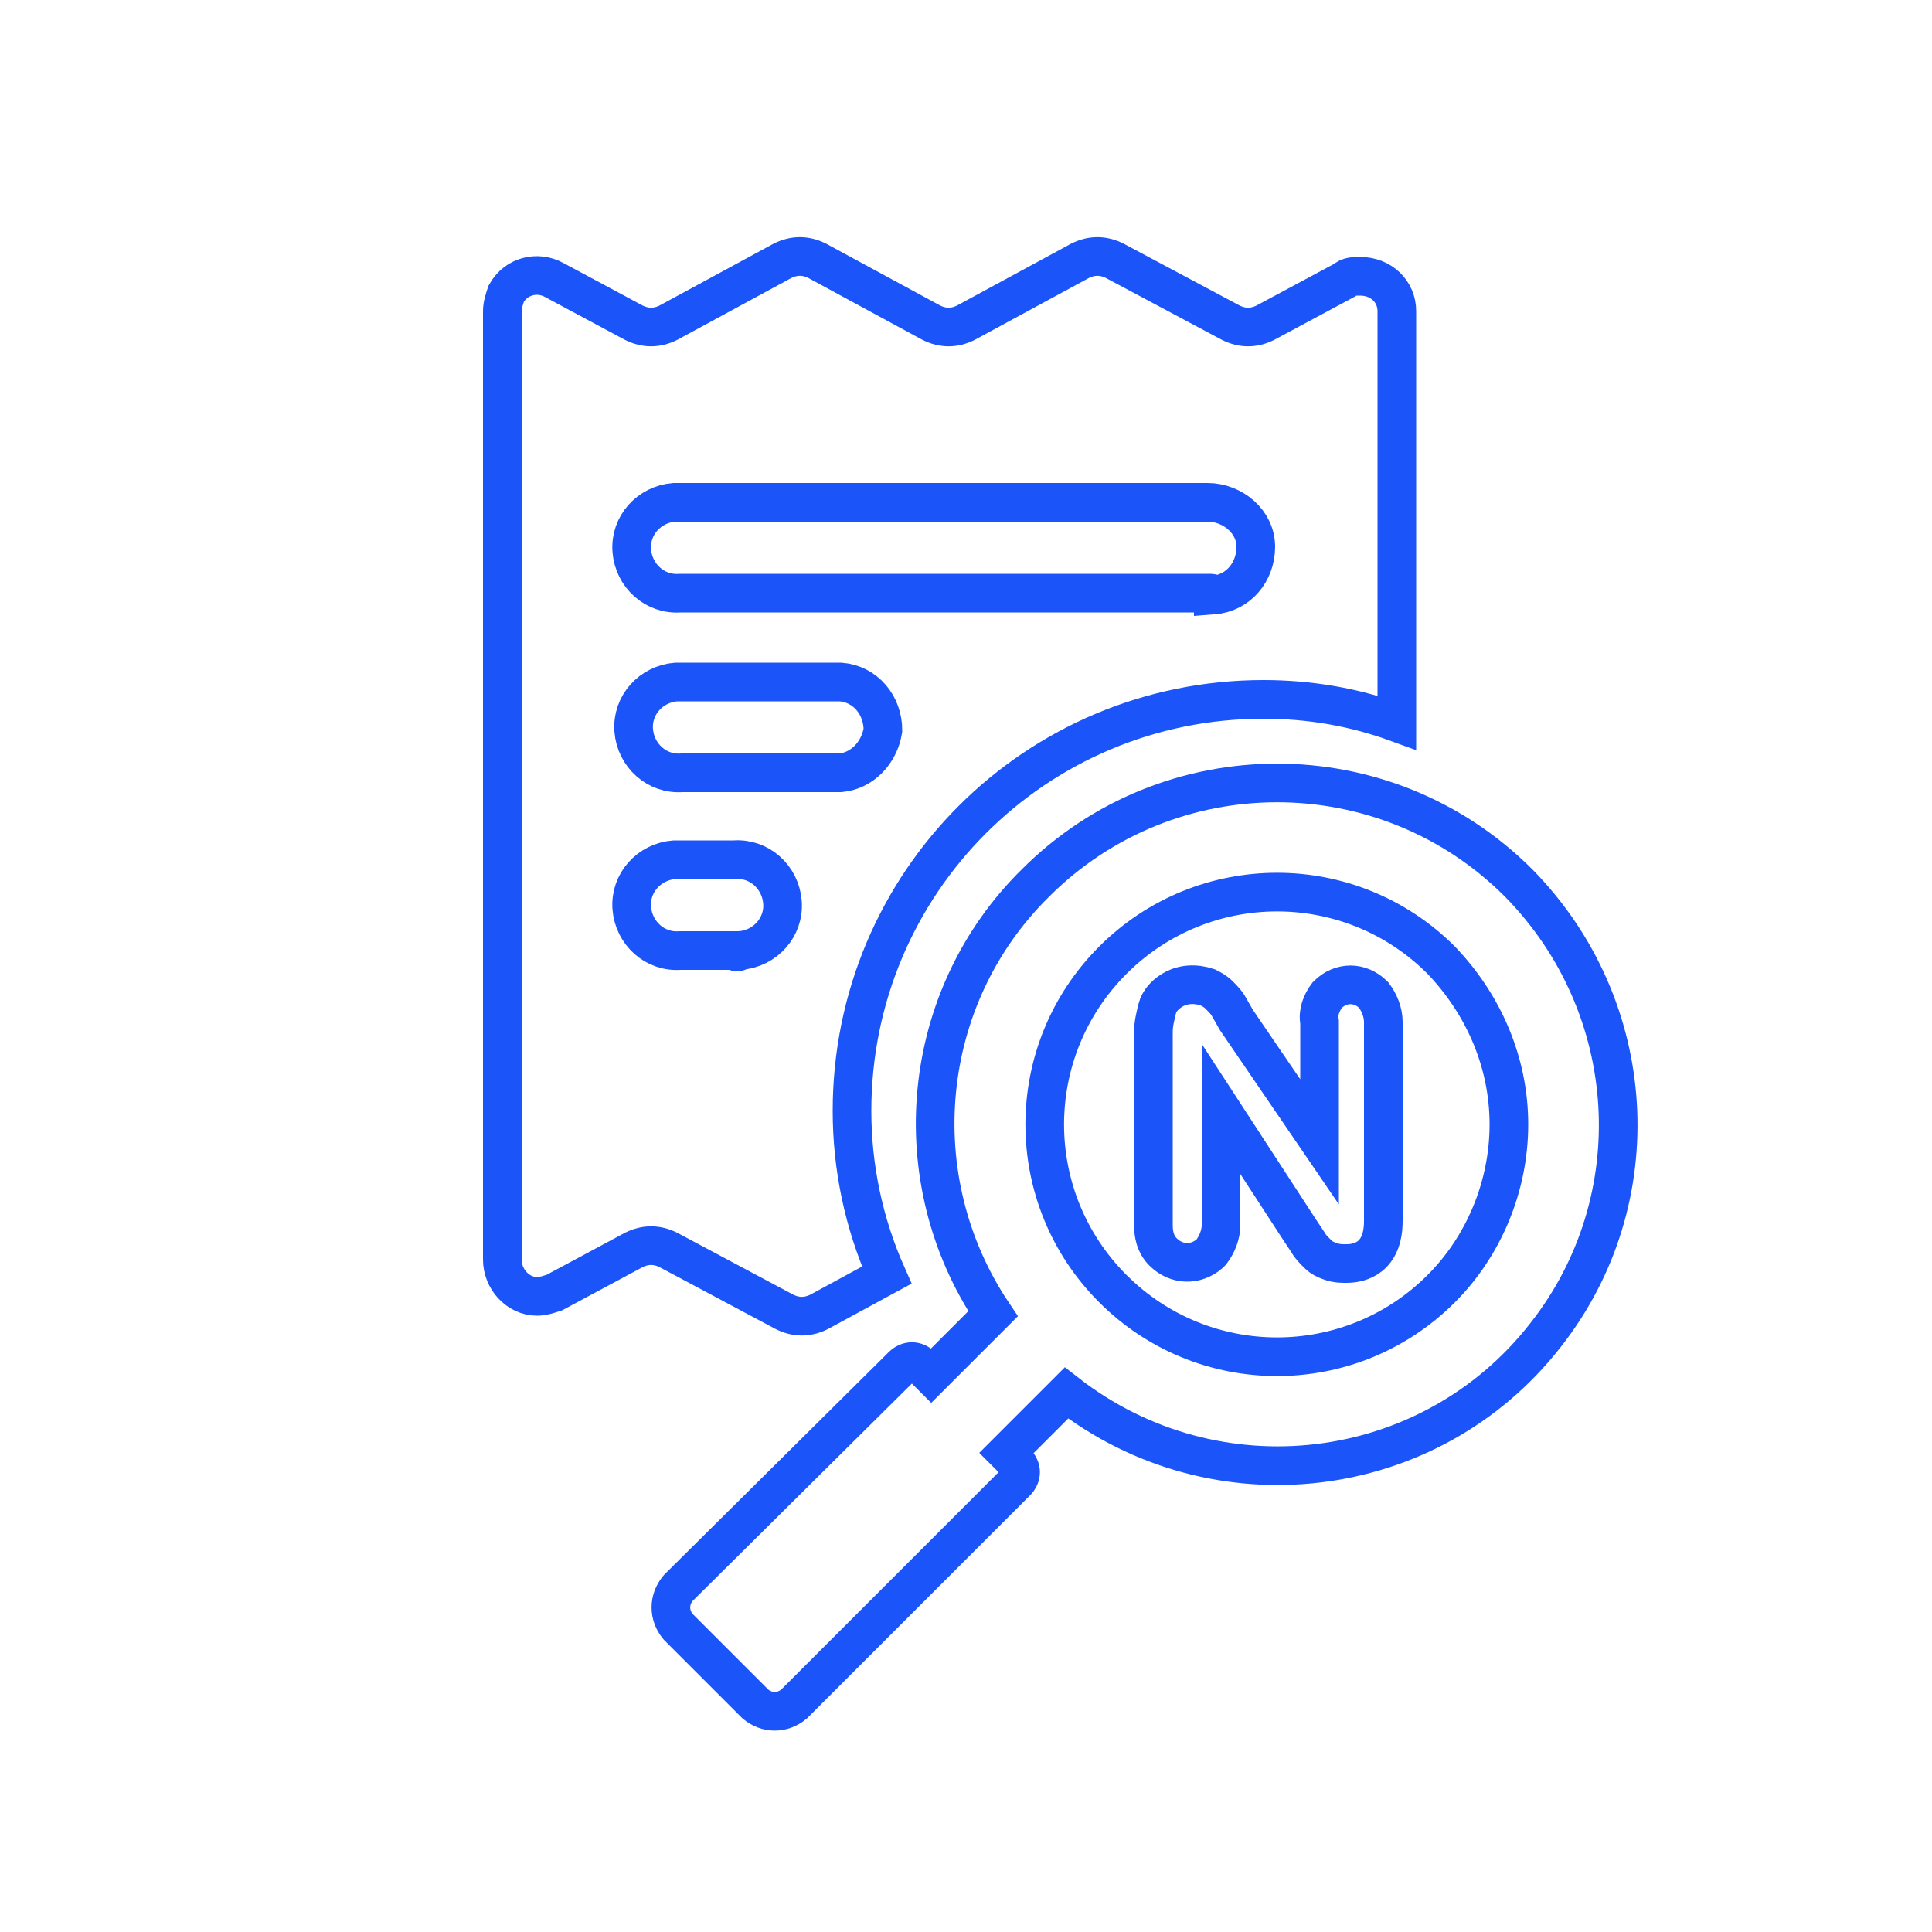 <?xml version="1.0" encoding="UTF-8"?> <!-- Generator: Adobe Illustrator 25.2.2, SVG Export Plug-In . SVG Version: 6.00 Build 0) --> <svg xmlns="http://www.w3.org/2000/svg" xmlns:xlink="http://www.w3.org/1999/xlink" version="1.1" id="Layer_1" x="0px" y="0px" viewBox="0 0 100 100" style="enable-background:new 0 0 100 100;" xml:space="preserve"> <style type="text/css"> .st0{fill:none;stroke:#1B54F8;stroke-width:2;stroke-miterlimit:10;} </style> <path class="st0" d="M69.6,14.5l-4.1,2.2c-0.6,0.3-1.2,0.3-1.8,0l-6-3.2c-0.6-0.3-1.2-0.3-1.8,0L50,16.7c-0.6,0.3-1.2,0.3-1.8,0 l-5.9-3.2c-0.6-0.3-1.2-0.3-1.8,0l-5.9,3.2c-0.6,0.3-1.2,0.3-1.8,0l-4.1-2.2c-0.9-0.5-2-0.2-2.5,0.7c-0.1,0.3-0.2,0.6-0.2,0.9v49.1 c0,1,0.8,1.9,1.8,1.9c0.3,0,0.6-0.1,0.9-0.2l4.1-2.2c0.6-0.3,1.2-0.3,1.8,0l6,3.2c0.6,0.3,1.2,0.3,1.8,0l3.5-1.9 c-1.2-2.7-1.8-5.6-1.8-8.5c0-11.8,9.5-21.3,21.3-21.3c2.4,0,4.7,0.4,6.9,1.2V16.1c0-1-0.8-1.8-1.9-1.8 C70.1,14.3,69.8,14.3,69.6,14.5z M38,49.2h-2.8c-1.3,0.1-2.4-0.9-2.5-2.2c-0.1-1.3,0.9-2.4,2.2-2.5c0.1,0,0.2,0,0.3,0H38 c1.3-0.1,2.4,0.9,2.5,2.2c0.1,1.3-0.9,2.4-2.2,2.5C38.2,49.3,38.1,49.3,38,49.2z M43.5,40h-8.2c-1.3,0.1-2.4-0.9-2.5-2.2 c-0.1-1.3,0.9-2.4,2.2-2.5c0.1,0,0.2,0,0.3,0h8.2c1.3,0.1,2.2,1.2,2.2,2.5C45.5,39,44.6,39.9,43.5,40z M62.6,30.7H35.2 c-1.3,0.1-2.4-0.9-2.5-2.2c-0.1-1.3,0.9-2.4,2.2-2.5c0.1,0,0.2,0,0.3,0h27.3C63.8,26,65,27,65,28.3s-0.9,2.4-2.2,2.5 C62.8,30.7,62.7,30.7,62.6,30.7z"></path> <path class="st0" d="M78.6,45.7c-6.9-6.9-18.1-6.9-25,0c-6,5.9-6.9,15.3-2.2,22.3l-3.2,3.2l-0.5-0.5c-0.3-0.3-0.7-0.3-1,0L35.1,82.2 c-0.5,0.6-0.5,1.4,0,2l4,4c0.6,0.5,1.4,0.5,2,0l11.5-11.5c0.3-0.3,0.3-0.7,0-1l-0.5-0.5l3.1-3.1c7.7,6,18.8,4.7,24.8-3 C85.5,62.1,84.9,52.1,78.6,45.7L78.6,45.7z M74.6,66.7c-4.7,4.7-12.3,4.7-17,0s-4.7-12.3,0-17s12.3-4.7,17,0 c2.2,2.3,3.5,5.3,3.5,8.5C78.1,61.4,76.8,64.5,74.6,66.7L74.6,66.7z"></path> <path class="st0" d="M71.1,51.5c-0.7-0.7-1.7-0.7-2.4,0c0,0,0,0,0,0c-0.3,0.4-0.5,0.9-0.4,1.4v6.2L64,52.8l-0.4-0.7 c-0.1-0.2-0.3-0.4-0.5-0.6c-0.2-0.2-0.4-0.3-0.6-0.4c-0.6-0.2-1.3-0.2-1.9,0.2c-0.3,0.2-0.6,0.5-0.7,0.9c-0.1,0.4-0.2,0.8-0.2,1.2 v10c0,0.5,0.1,1,0.5,1.4c0.7,0.7,1.7,0.7,2.4,0.1c0,0,0,0,0.1-0.1c0.3-0.4,0.5-0.9,0.5-1.4v-6l4.1,6.3l0.4,0.6 c0.1,0.2,0.3,0.4,0.5,0.6c0.2,0.2,0.4,0.3,0.7,0.4c0.3,0.1,0.5,0.1,0.8,0.1c0.7,0,1.9-0.3,1.9-2.2V52.9 C71.6,52.4,71.4,51.9,71.1,51.5z"></path> </svg> 